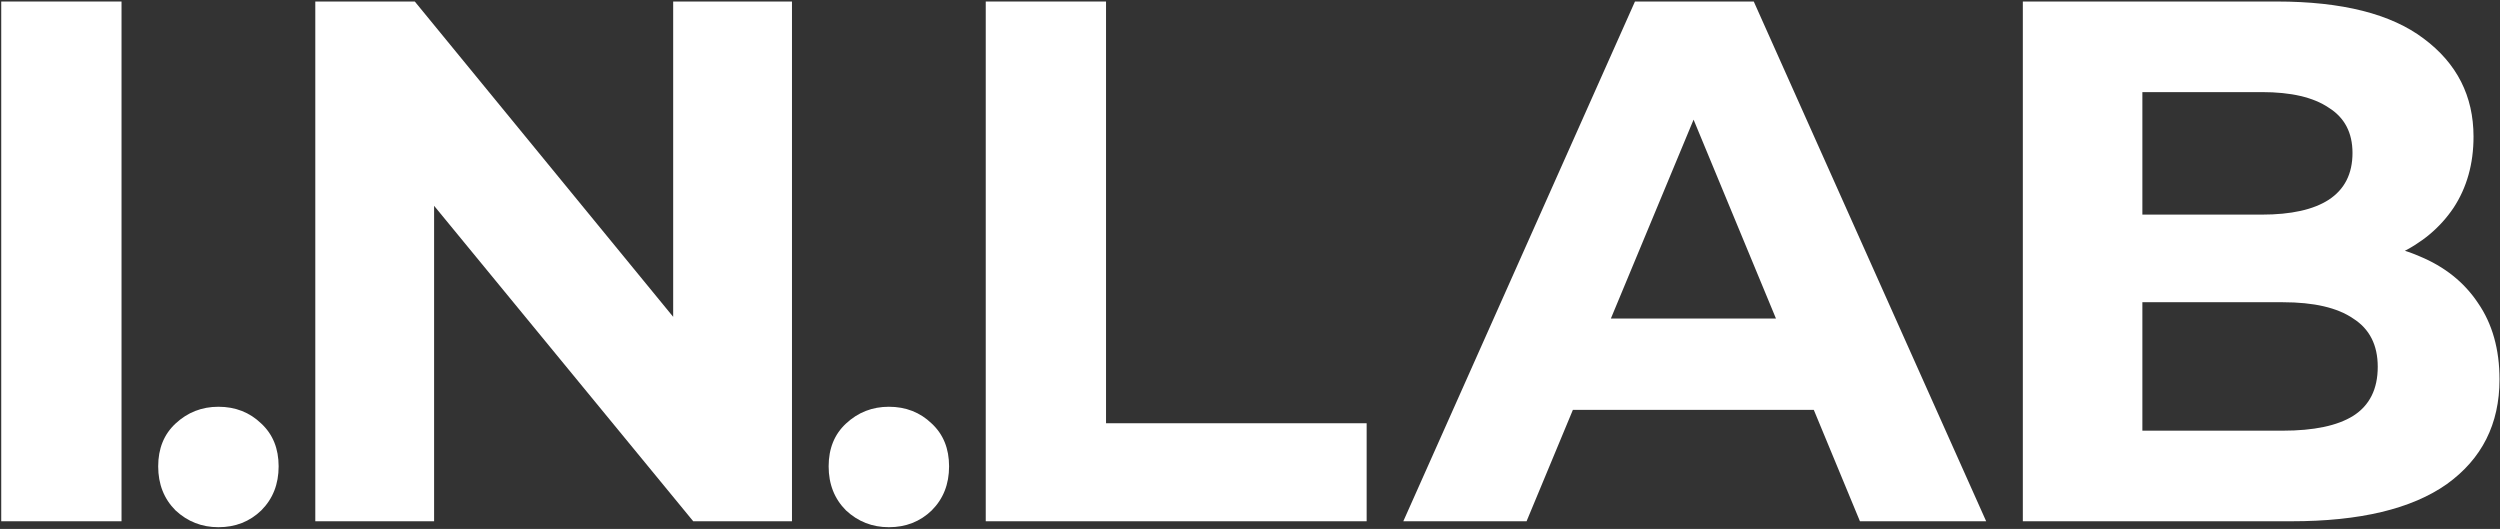 <?xml version="1.0" encoding="UTF-8"?> <svg xmlns="http://www.w3.org/2000/svg" width="813" height="172" viewBox="0 0 813 172" fill="none"><rect x="0" y="0" width="813" height="172" fill="#333333" stroke="none"/><path d="M657.825 169.514V0.494H740.403C761.652 0.494 777.588 4.518 788.212 12.567C798.997 20.615 804.39 31.239 804.39 44.439C804.39 53.292 802.216 61.019 797.87 67.619C793.524 74.058 787.568 79.048 780.002 82.589C772.437 86.131 763.744 87.901 753.925 87.901L758.513 78.002C769.137 78.002 778.554 79.772 786.763 83.314C794.973 86.694 801.331 91.765 805.838 98.525C810.506 105.286 812.841 113.576 812.841 123.395C812.841 137.883 807.126 149.231 795.697 157.441C784.268 165.49 767.447 169.514 745.233 169.514H657.825ZM696.7 140.056H742.335C752.476 140.056 760.122 138.446 765.274 135.227C770.586 131.846 773.242 126.534 773.242 119.291C773.242 112.208 770.586 106.976 765.274 103.596C760.122 100.055 752.476 98.284 742.335 98.284H693.802V69.792H735.574C745.072 69.792 752.315 68.182 757.305 64.963C762.457 61.583 765.032 56.512 765.032 49.751C765.032 43.151 762.457 38.242 757.305 35.022C752.315 31.642 745.072 29.952 735.574 29.952H696.7V140.056Z" fill="white"></path><path d="M456.356 169.514L531.691 0.494H570.324L645.9 169.514H604.852L543.039 20.293H558.493L496.438 169.514H456.356ZM494.024 133.295L504.406 103.596H591.331L601.955 133.295H494.024Z" fill="white"></path><path d="M320.565 169.514V0.494H359.681V137.641H444.433V169.514H320.565Z" fill="white"></path><path d="M289.058 171.446C283.674 171.446 279.031 169.629 275.128 165.994C271.359 162.226 269.475 157.448 269.475 151.66C269.475 145.873 271.359 141.229 275.128 137.73C279.031 134.095 283.674 132.278 289.058 132.278C294.577 132.278 299.22 134.095 302.989 137.73C306.757 141.229 308.642 145.873 308.642 151.66C308.642 157.448 306.757 162.226 302.989 165.994C299.22 169.629 294.577 171.446 289.058 171.446Z" fill="white"></path><path d="M102.535 169.514V0.494H134.89L234.612 122.188H218.917V0.494H257.551V169.514H225.437L125.474 47.819H141.168V169.514H102.535Z" fill="white"></path><path d="M71.027 171.446C65.643 171.446 61 169.629 57.096 165.994C53.328 162.226 51.443 157.448 51.443 151.66C51.443 145.873 53.328 141.229 57.096 137.73C61 134.095 65.643 132.278 71.027 132.278C76.545 132.278 81.189 134.095 84.957 137.73C88.726 141.229 90.611 145.873 90.611 151.66C90.611 157.448 88.726 162.226 84.957 165.994C81.189 169.629 76.545 171.446 71.027 171.446Z" fill="white"></path><path d="M0.403 169.514V0.494H39.519V169.514H0.403Z" fill="white"></path></svg> 